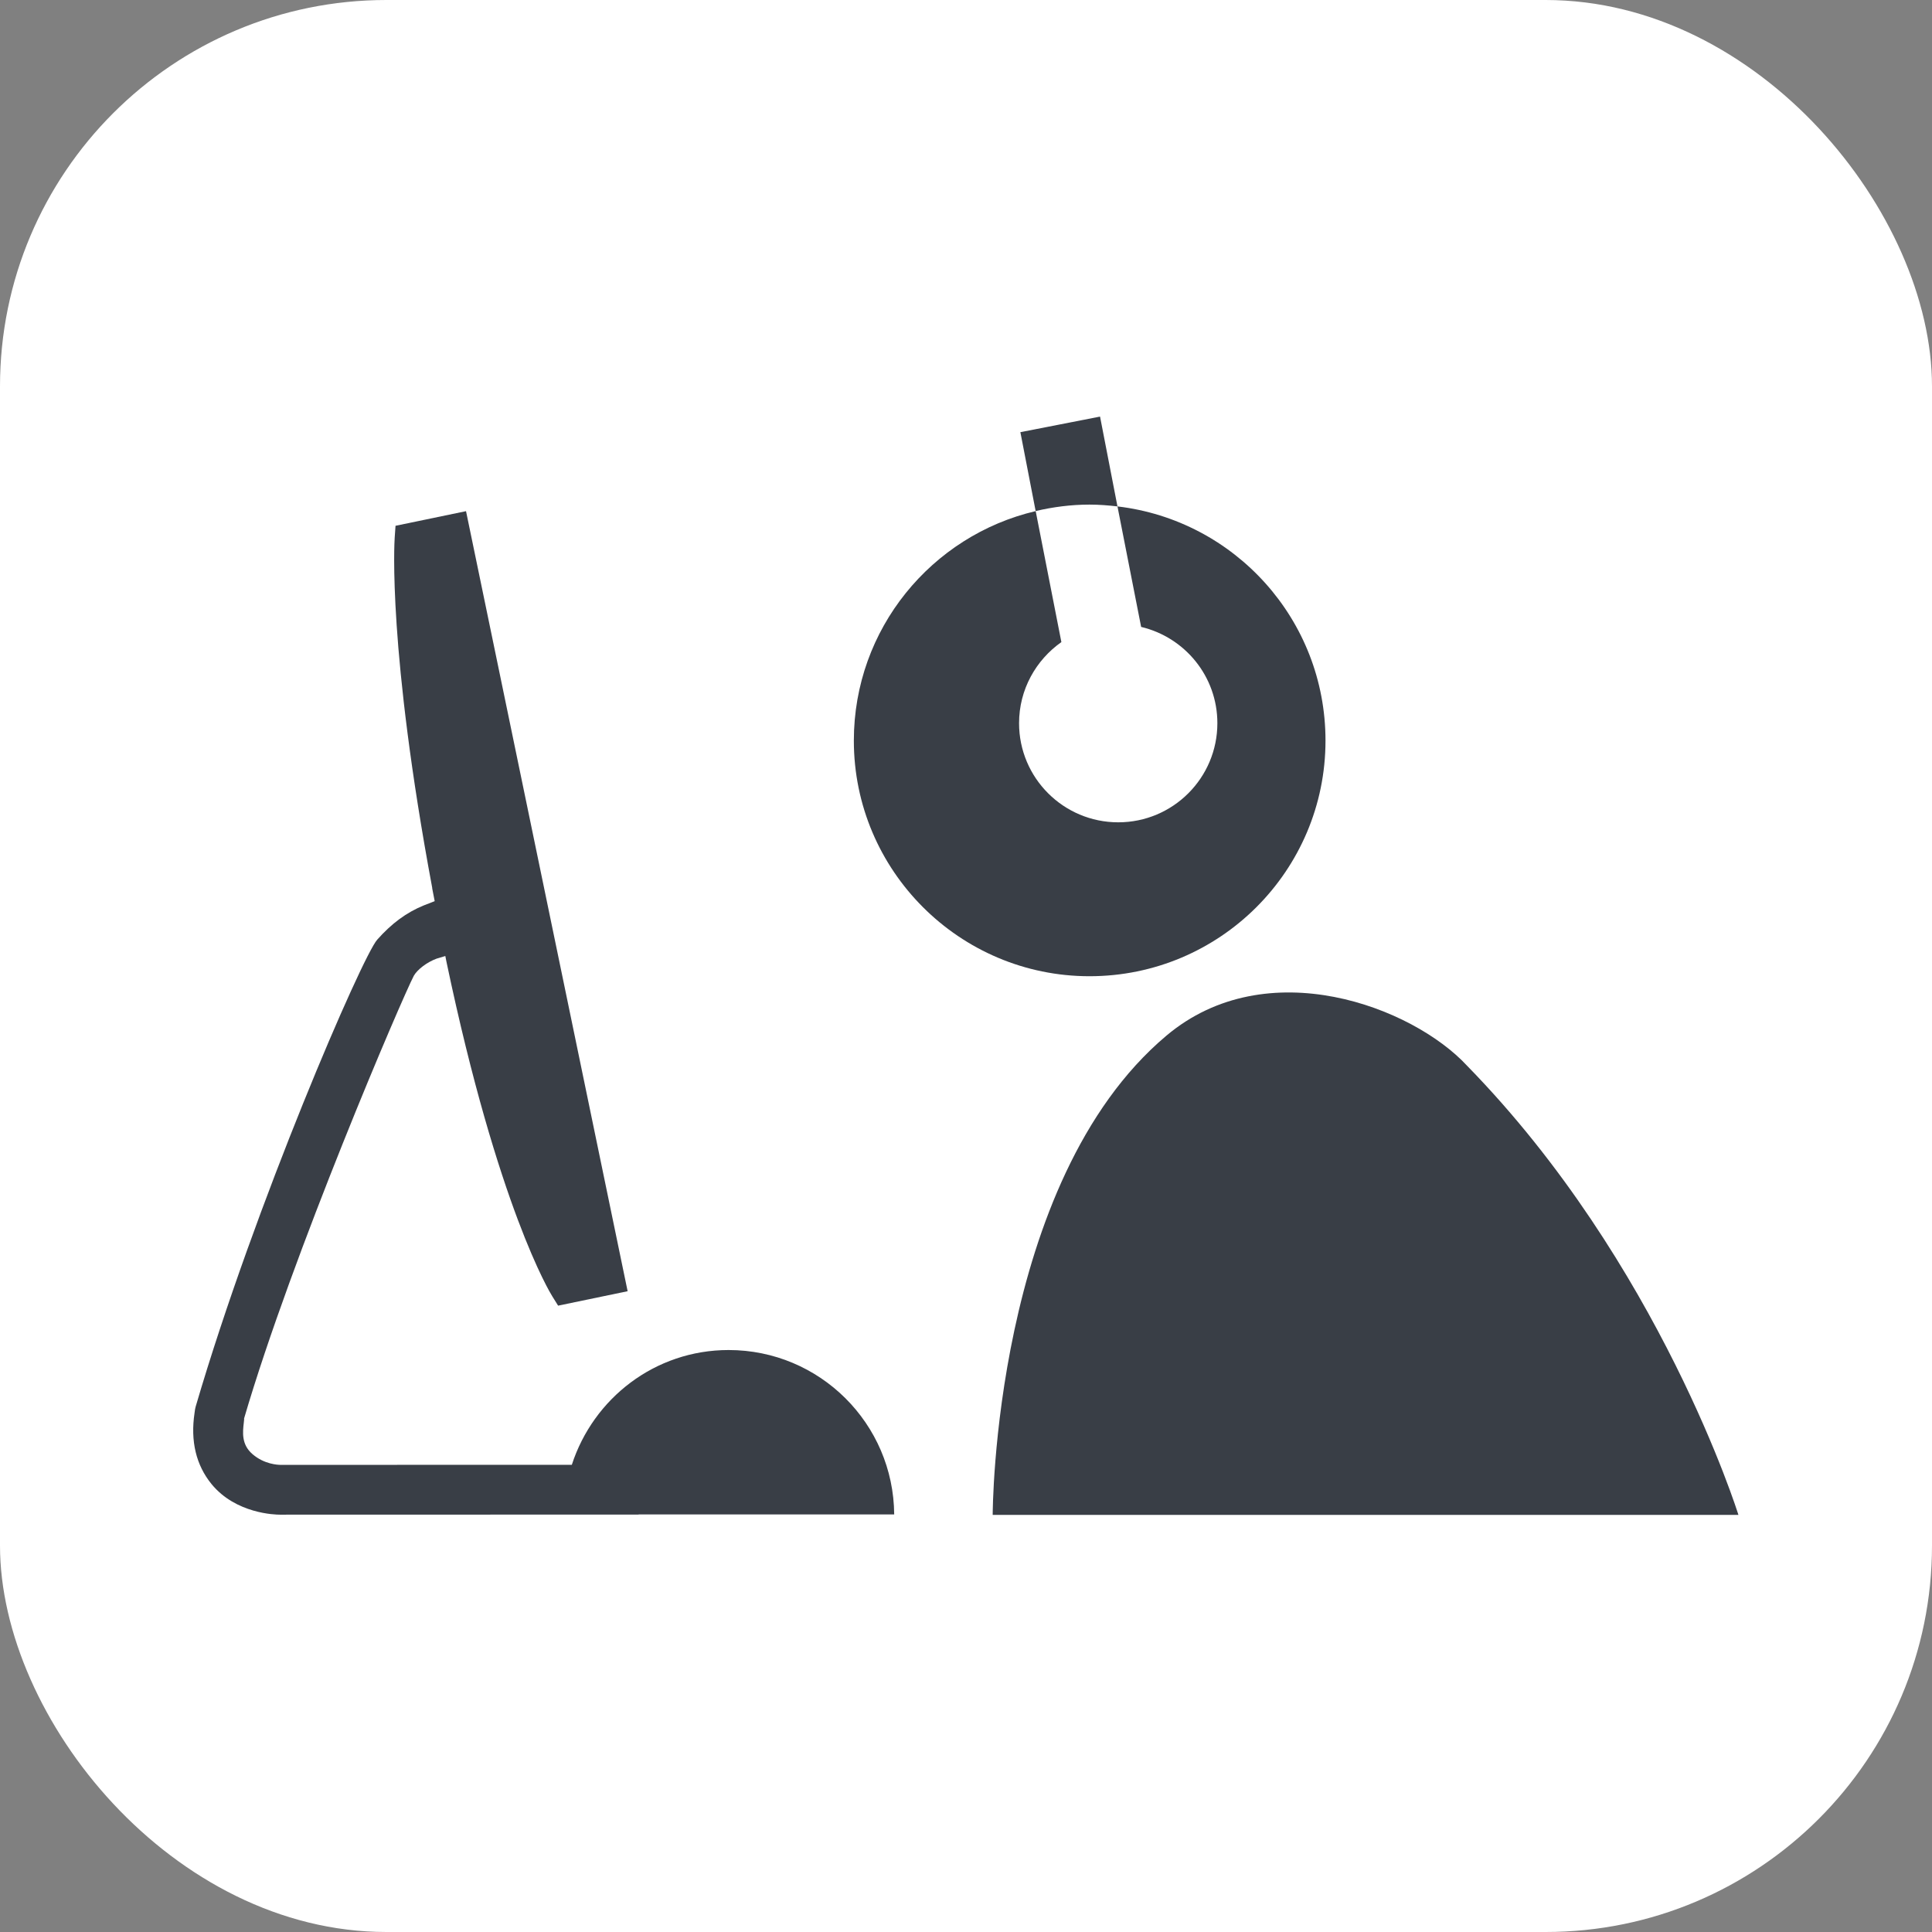 <svg xmlns="http://www.w3.org/2000/svg" version="1.1" xmlns:xlink="http://www.w3.org/1999/xlink" xmlns:svgjs="http://svgjs.com/svgjs" width="1000" height="1000"><rect width="100%" height="100%" fill="#808080" stroke="none"/><rect width="1000" height="1000" rx="200" ry="200" fill="#ffffff"></rect><g transform="matrix(8,0,0,8,100,215.687)"><svg xmlns="http://www.w3.org/2000/svg" version="1.1" xmlns:xlink="http://www.w3.org/1999/xlink" xmlns:svgjs="http://svgjs.com/svgjs" width="100" height="71.078"><svg width="100" height="71.078" viewBox="0 0 100 71.078" class="css-1j8o68f" version="1.1" id="svg19" sodipodi:docname="logo.svg" inkscape:version="1.2.1 (9c6d41e410, 2022-07-14)" xmlns:inkscape="http://www.inkscape.org/namespaces/inkscape" xmlns:sodipodi="http://sodipodi.sourceforge.net/DTD/sodipodi-0.dtd" xmlns="http://www.w3.org/2000/svg" xmlns:svg="http://www.w3.org/2000/svg">
  <sodipodi:namedview id="namedview21" pagecolor="#ffffff" bordercolor="#666666" borderopacity="1.0" inkscape:showpageshadow="2" inkscape:pageopacity="0.0" inkscape:pagecheckerboard="0" inkscape:deskcolor="#d1d1d1" showgrid="false" inkscape:zoom="3.3202813" inkscape:cx="155.25793" inkscape:cy="35.539158" inkscape:window-width="1920" inkscape:window-height="1131" inkscape:window-x="0" inkscape:window-y="32" inkscape:window-maximized="1" inkscape:current-layer="svg19"></sodipodi:namedview>
  <defs id="SvgjsDefs2326"></defs>
  <g id="SvgjsG2327" featurekey="JKiIdh-0" transform="matrix(1.984,0,0,1.984,0.002,-28.94)" fill="#0092ca" style="fill:#393e46;fill-opacity:1">
    <g id="g13" style="fill:#393e46;fill-opacity:1">
      <path d="m 50.39,50.4 c 0,0 -2.547,-8.199 -8.847,-14.646 C 39.772,33.837 35.016,32.009 31.735,34.772 26.071,39.538 26.071,50.4 26.071,50.4 Z" id="path3" style="fill:#393e46;fill-opacity:1"></path>
      <path d="m 22.859,50.385 c -0.022,-2.965 -2.43,-5.362 -5.4,-5.362 -2.401,0 -4.411,1.577 -5.113,3.743 L 2.852,48.768 C 2.764,48.768 2.313,48.751 1.927,48.413 1.567,48.099 1.613,47.702 1.65,47.384 1.657,47.319 1.664,47.259 1.658,47.259 L 1.657,47.26 C 3.228,41.893 6.818,33.532 7.195,32.815 7.317,32.606 7.629,32.373 7.935,32.26 l 0.286,-0.086 0.035,0.179 c 1.685,8.027 3.381,10.805 3.455,10.921 l 0.188,0.302 2.267,-0.471 L 8.896,17.667 6.597,18.144 6.57,18.53 c -0.01,0.146 -0.229,3.638 1.225,11.43 -0.001,10e-4 -0.002,10e-4 -0.003,0.002 l 0.082,0.423 -0.359,0.14 C 6.951,30.756 6.47,31.111 6,31.641 5.512,32.186 2.011,40.271 0.079,46.87 c -0.014,0.052 -0.025,0.105 -0.036,0.204 -0.138,0.921 0.05,1.703 0.555,2.322 0.793,0.968 2.081,0.996 2.224,0.996 l 11.702,-0.003 v -0.005 h 8.335 z" id="path5" style="fill:#393e46;fill-opacity:1"></path>
      <g id="g11" style="fill:#393e46;fill-opacity:1">
        <path d="m 30.14,17.512 0.772,3.93 c 1.424,0.338 2.486,1.61 2.486,3.139 0,1.786 -1.448,3.233 -3.233,3.233 -1.785,0 -3.234,-1.447 -3.234,-3.233 0,-1.095 0.549,-2.059 1.38,-2.644 l -0.838,-4.272 c -3.393,0.796 -5.93,3.84 -5.93,7.485 0,4.238 3.448,7.683 7.684,7.683 4.255,0 7.697,-3.445 7.697,-7.683 0,-3.945 -2.96,-7.187 -6.784,-7.638 z" id="path7" style="fill:#393e46;fill-opacity:1"></path>
        <path d="m 29.227,17.453 c 0.31,0 0.613,0.024 0.913,0.059 l -0.568,-2.929 -2.598,0.508 0.498,2.572 c 0.565,-0.132 1.151,-0.21 1.755,-0.21 z" id="path9" style="fill:#393e46;fill-opacity:1"></path>
      </g>
    </g>
  </g>
</svg></svg></g></svg>
